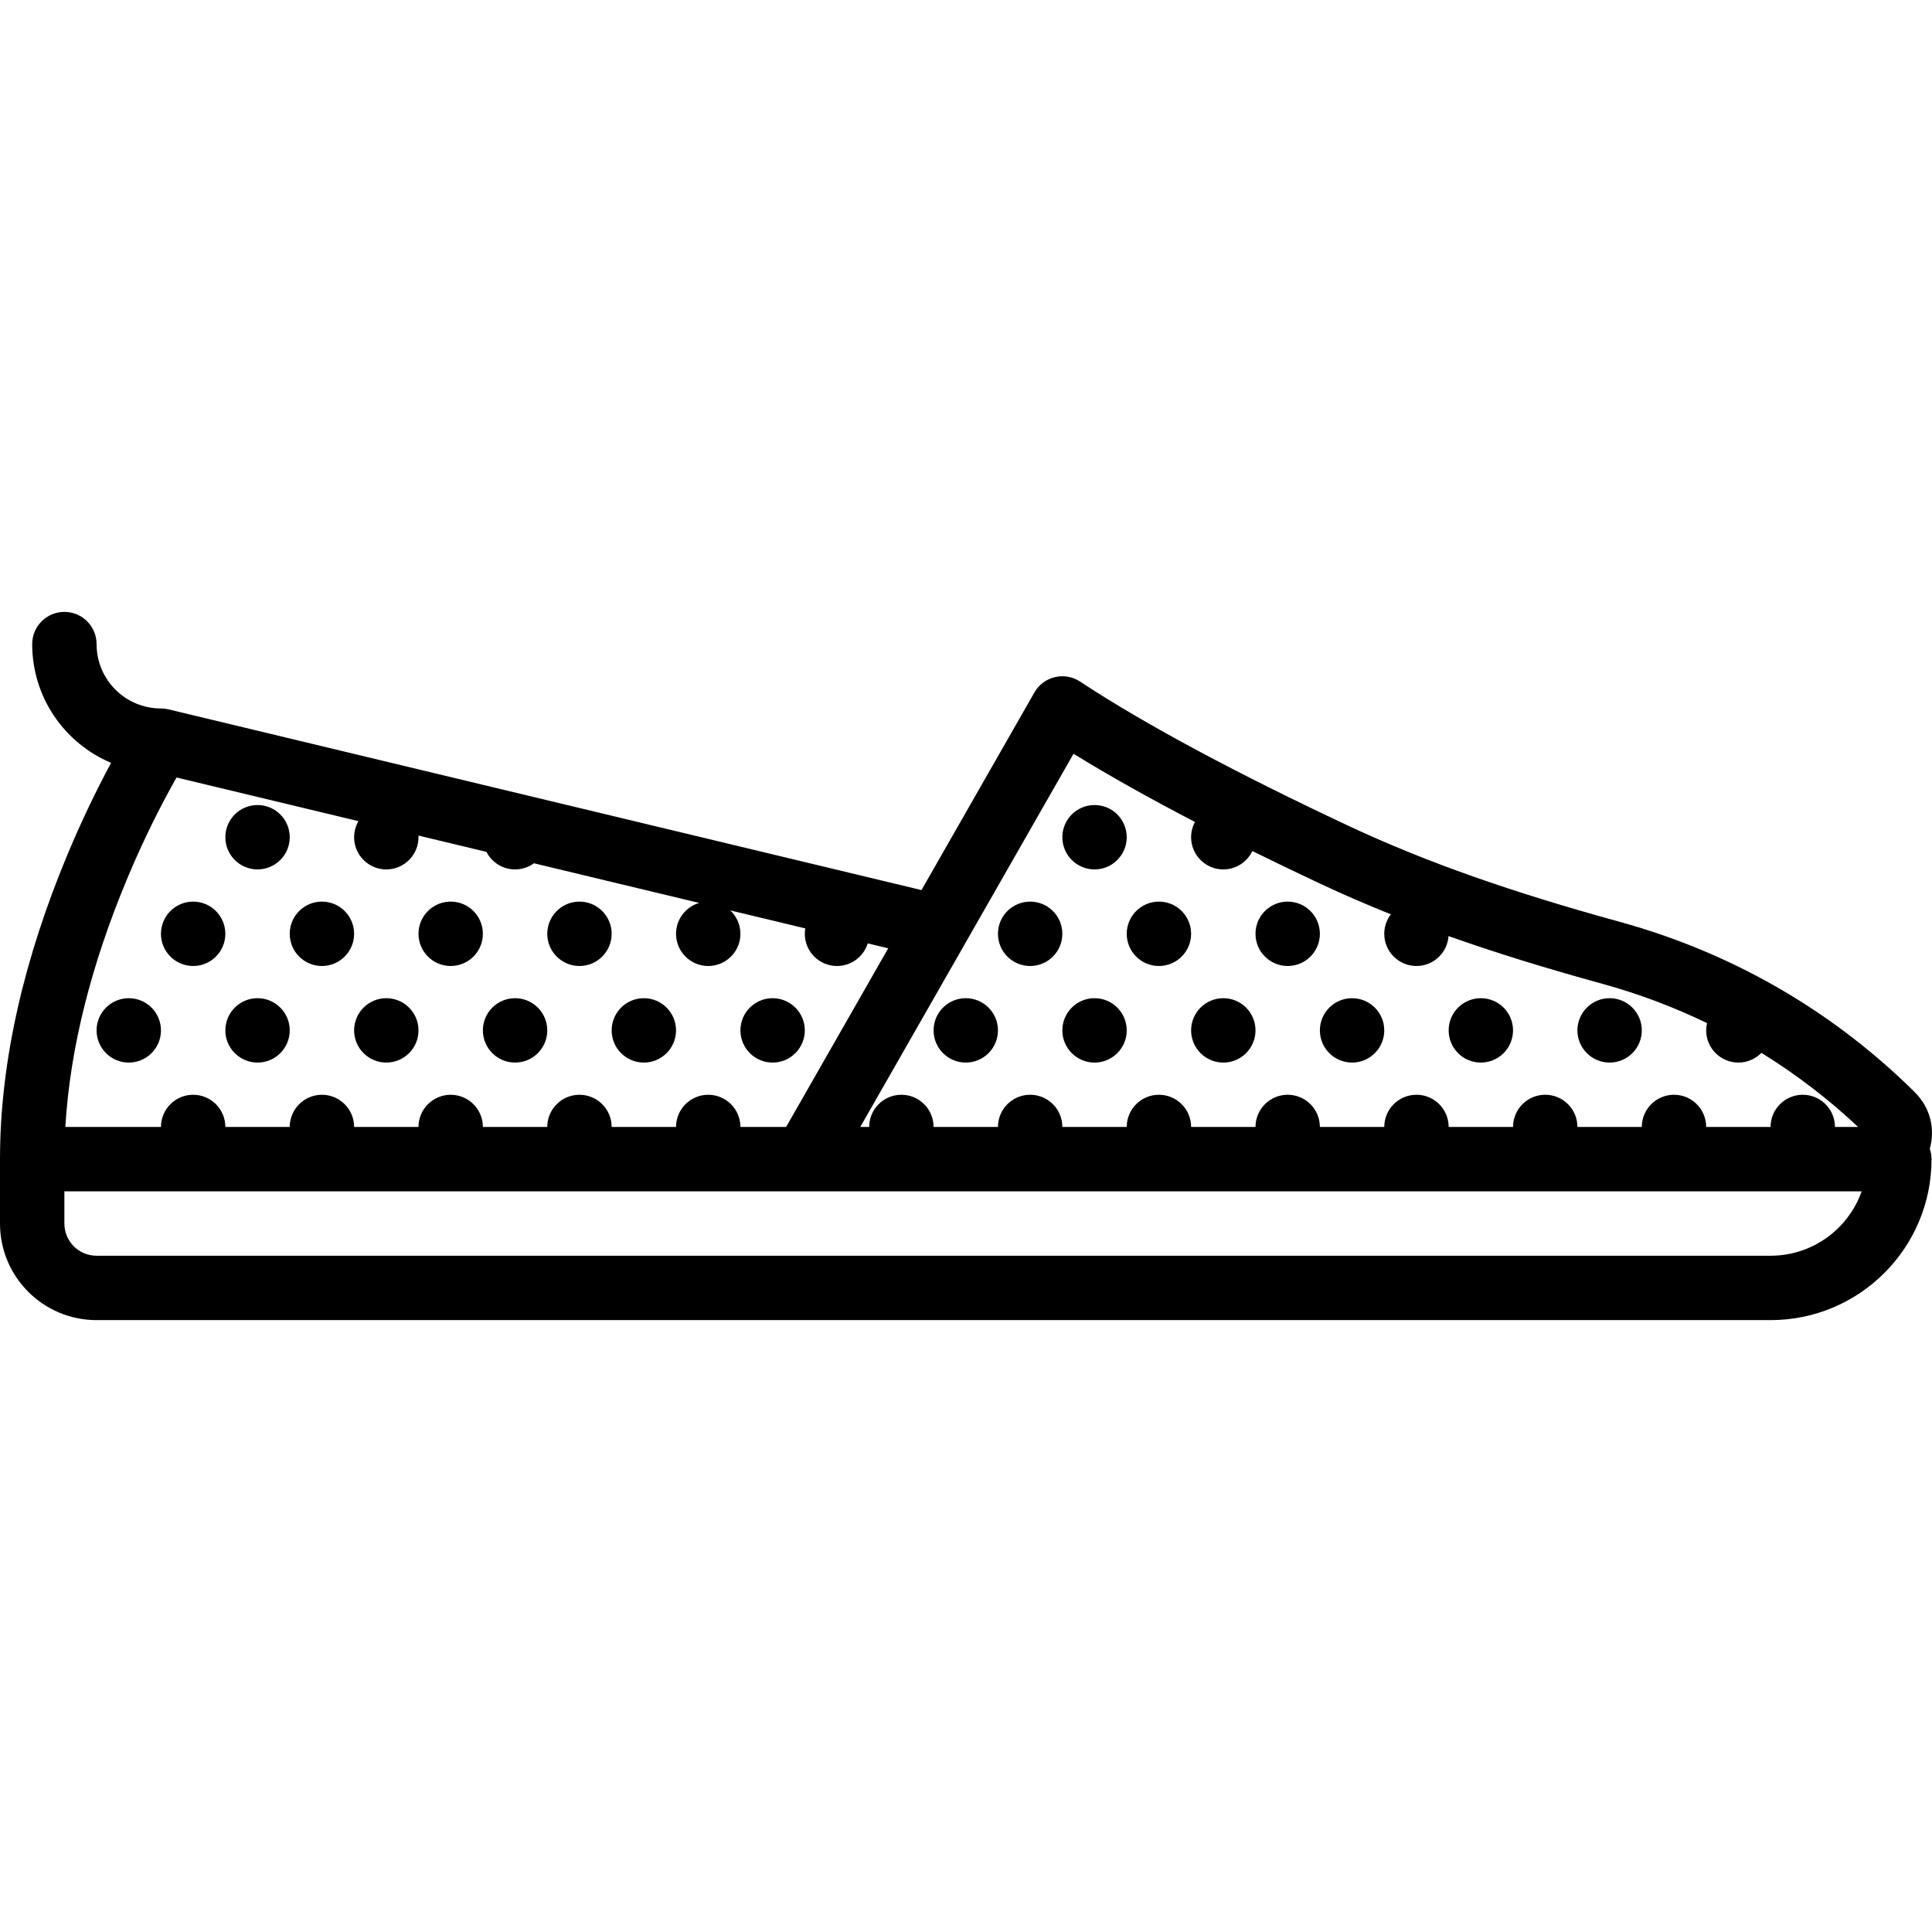 <?xml version="1.0" encoding="iso-8859-1"?>
<!-- Uploaded to: SVG Repo, www.svgrepo.com, Generator: SVG Repo Mixer Tools -->
<svg fill="#000000" height="800px" width="800px" version="1.1" id="Layer_1" xmlns="http://www.w3.org/2000/svg" xmlns:xlink="http://www.w3.org/1999/xlink" 
	 viewBox="0 0 512.124 512.124" xml:space="preserve">
<g transform="translate(0 -1)">
	<g>
		<g>
			<circle cx="290.133" cy="222.928" r="8.533"/>
			<circle cx="273.067" cy="248.528" r="8.533"/>
			<circle cx="307.2" cy="248.528" r="8.533"/>
			<circle cx="341.333" cy="248.528" r="8.533"/>
			<circle cx="324.267" cy="274.128" r="8.533"/>
			<circle cx="290.133" cy="274.128" r="8.533"/>
			<circle cx="256" cy="274.128" r="8.533"/>
			<circle cx="204.8" cy="274.128" r="8.533"/>
			<circle cx="170.667" cy="274.128" r="8.533"/>
			<circle cx="136.533" cy="274.128" r="8.533"/>
			<circle cx="102.4" cy="274.128" r="8.533"/>
			<circle cx="68.267" cy="274.128" r="8.533"/>
			<circle cx="34.133" cy="274.128" r="8.533"/>
			<circle cx="153.6" cy="248.528" r="8.533"/>
			<circle cx="119.467" cy="248.528" r="8.533"/>
			<circle cx="85.333" cy="248.528" r="8.533"/>
			<circle cx="51.2" cy="248.528" r="8.533"/>
			<circle cx="68.267" cy="222.928" r="8.533"/>
			<circle cx="358.4" cy="274.128" r="8.533"/>
			<circle cx="392.533" cy="274.128" r="8.533"/>
			<circle cx="426.667" cy="274.128" r="8.533"/>
			<path d="M507.54,290.496c-19.933-19.749-46.038-36.307-78.313-45.178c-28.344-7.791-51.202-15.737-72.147-25.581
				c-28.49-13.383-53.035-26.376-70.786-38.068c-4.113-2.709-9.659-1.384-12.103,2.893l-29.928,52.374L44.658,189.031
				c-0.025-0.006-0.051-0.006-0.076-0.012c-0.384-0.088-0.776-0.152-1.178-0.186c-0.079-0.007-0.157-0.007-0.236-0.012
				c-0.167-0.01-0.332-0.025-0.502-0.025c-9.435,0-17.067-7.631-17.067-17.067c0-4.713-3.82-8.533-8.533-8.533
				s-8.533,3.82-8.533,8.533c0,14.174,8.625,26.319,20.916,31.481c-4.006,7.441-7.997,15.729-11.73,24.711
				C6.657,254.542,0,281.792,0,308.262v17.067c0,14.142,11.458,25.6,25.6,25.6h443.733c23.563,0,42.667-19.104,42.667-42.667
				c0-0.967-0.169-1.893-0.465-2.76C512.934,300.515,511.896,294.818,507.54,290.496z M284.568,200.801
				c9.452,5.835,20.276,11.888,32.185,18.083c-0.65,1.204-1.02,2.581-1.02,4.044c0,4.71,3.823,8.533,8.533,8.533
				c3.398,0,6.326-1.995,7.698-4.873c5.761,2.844,11.719,5.71,17.858,8.594c6.119,2.876,12.385,5.587,18.863,8.182
				c-1.094,1.435-1.752,3.221-1.752,5.163c0,4.71,3.823,8.533,8.533,8.533c4.507,0,8.192-3.502,8.503-7.931
				c12.489,4.432,25.904,8.567,40.734,12.643c9.906,2.723,19.164,6.261,27.789,10.429c-0.143,0.62-0.226,1.262-0.226,1.925
				c0,4.71,3.823,8.533,8.533,8.533c2.39,0,4.549-0.987,6.099-2.573c9.482,5.85,18.033,12.488,25.634,19.639H486.4
				c0-4.71-3.823-8.533-8.533-8.533s-8.533,3.823-8.533,8.533h-17.067c0-4.71-3.823-8.533-8.533-8.533s-8.533,3.823-8.533,8.533
				h-17.067c0-4.71-3.823-8.533-8.533-8.533s-8.533,3.823-8.533,8.533H384c0-4.71-3.823-8.533-8.533-8.533s-8.533,3.823-8.533,8.533
				h-17.067c0-4.71-3.823-8.533-8.533-8.533s-8.533,3.823-8.533,8.533h-17.067c0-4.71-3.823-8.533-8.533-8.533
				s-8.533,3.823-8.533,8.533H281.6c0-4.71-3.823-8.533-8.533-8.533c-4.71,0-8.533,3.823-8.533,8.533h-17.067
				c0-4.71-3.823-8.533-8.533-8.533s-8.533,3.823-8.533,8.533h-2.361l27.869-48.766c0.009-0.016,0.015-0.032,0.023-0.048
				L284.568,200.801z M33.48,234.47c3.615-8.699,7.488-16.712,11.354-23.84c0.68-1.255,1.335-2.434,1.96-3.535l48.221,11.573
				c-0.726,1.255-1.148,2.707-1.148,4.261c0,4.71,3.823,8.533,8.533,8.533c4.71,0,8.533-3.823,8.533-8.533
				c0-0.151-0.015-0.297-0.023-0.446l18.03,4.327c1.414,2.759,4.281,4.652,7.592,4.652c1.869,0,3.593-0.609,5-1.63l43.8,10.512
				c-3.542,1.038-6.133,4.308-6.133,8.185c0,4.71,3.823,8.533,8.533,8.533s8.533-3.823,8.533-8.533c0-2.448-1.038-4.65-2.691-6.206
				l19.888,4.773c-0.079,0.467-0.13,0.944-0.13,1.433c0,4.71,3.823,8.533,8.533,8.533c3.826,0,7.067-2.523,8.149-5.994l5.428,1.303
				l-27.062,47.358h-12.115c0-4.71-3.823-8.533-8.533-8.533s-8.533,3.823-8.533,8.533h-17.067c0-4.71-3.823-8.533-8.533-8.533
				c-4.71,0-8.533,3.823-8.533,8.533H128c0-4.71-3.823-8.533-8.533-8.533s-8.533,3.823-8.533,8.533H93.867
				c0-4.71-3.823-8.533-8.533-8.533c-4.71,0-8.533,3.823-8.533,8.533H59.733c0-4.71-3.823-8.533-8.533-8.533
				s-8.533,3.823-8.533,8.533H17.321C18.576,278.393,24.424,256.261,33.48,234.47z M469.333,333.862H25.6
				c-4.716,0-8.533-3.817-8.533-8.533v-8.533h196.267h280.143C489.962,326.738,480.479,333.862,469.333,333.862z"/>
		</g>
	</g>
</g>
</svg>